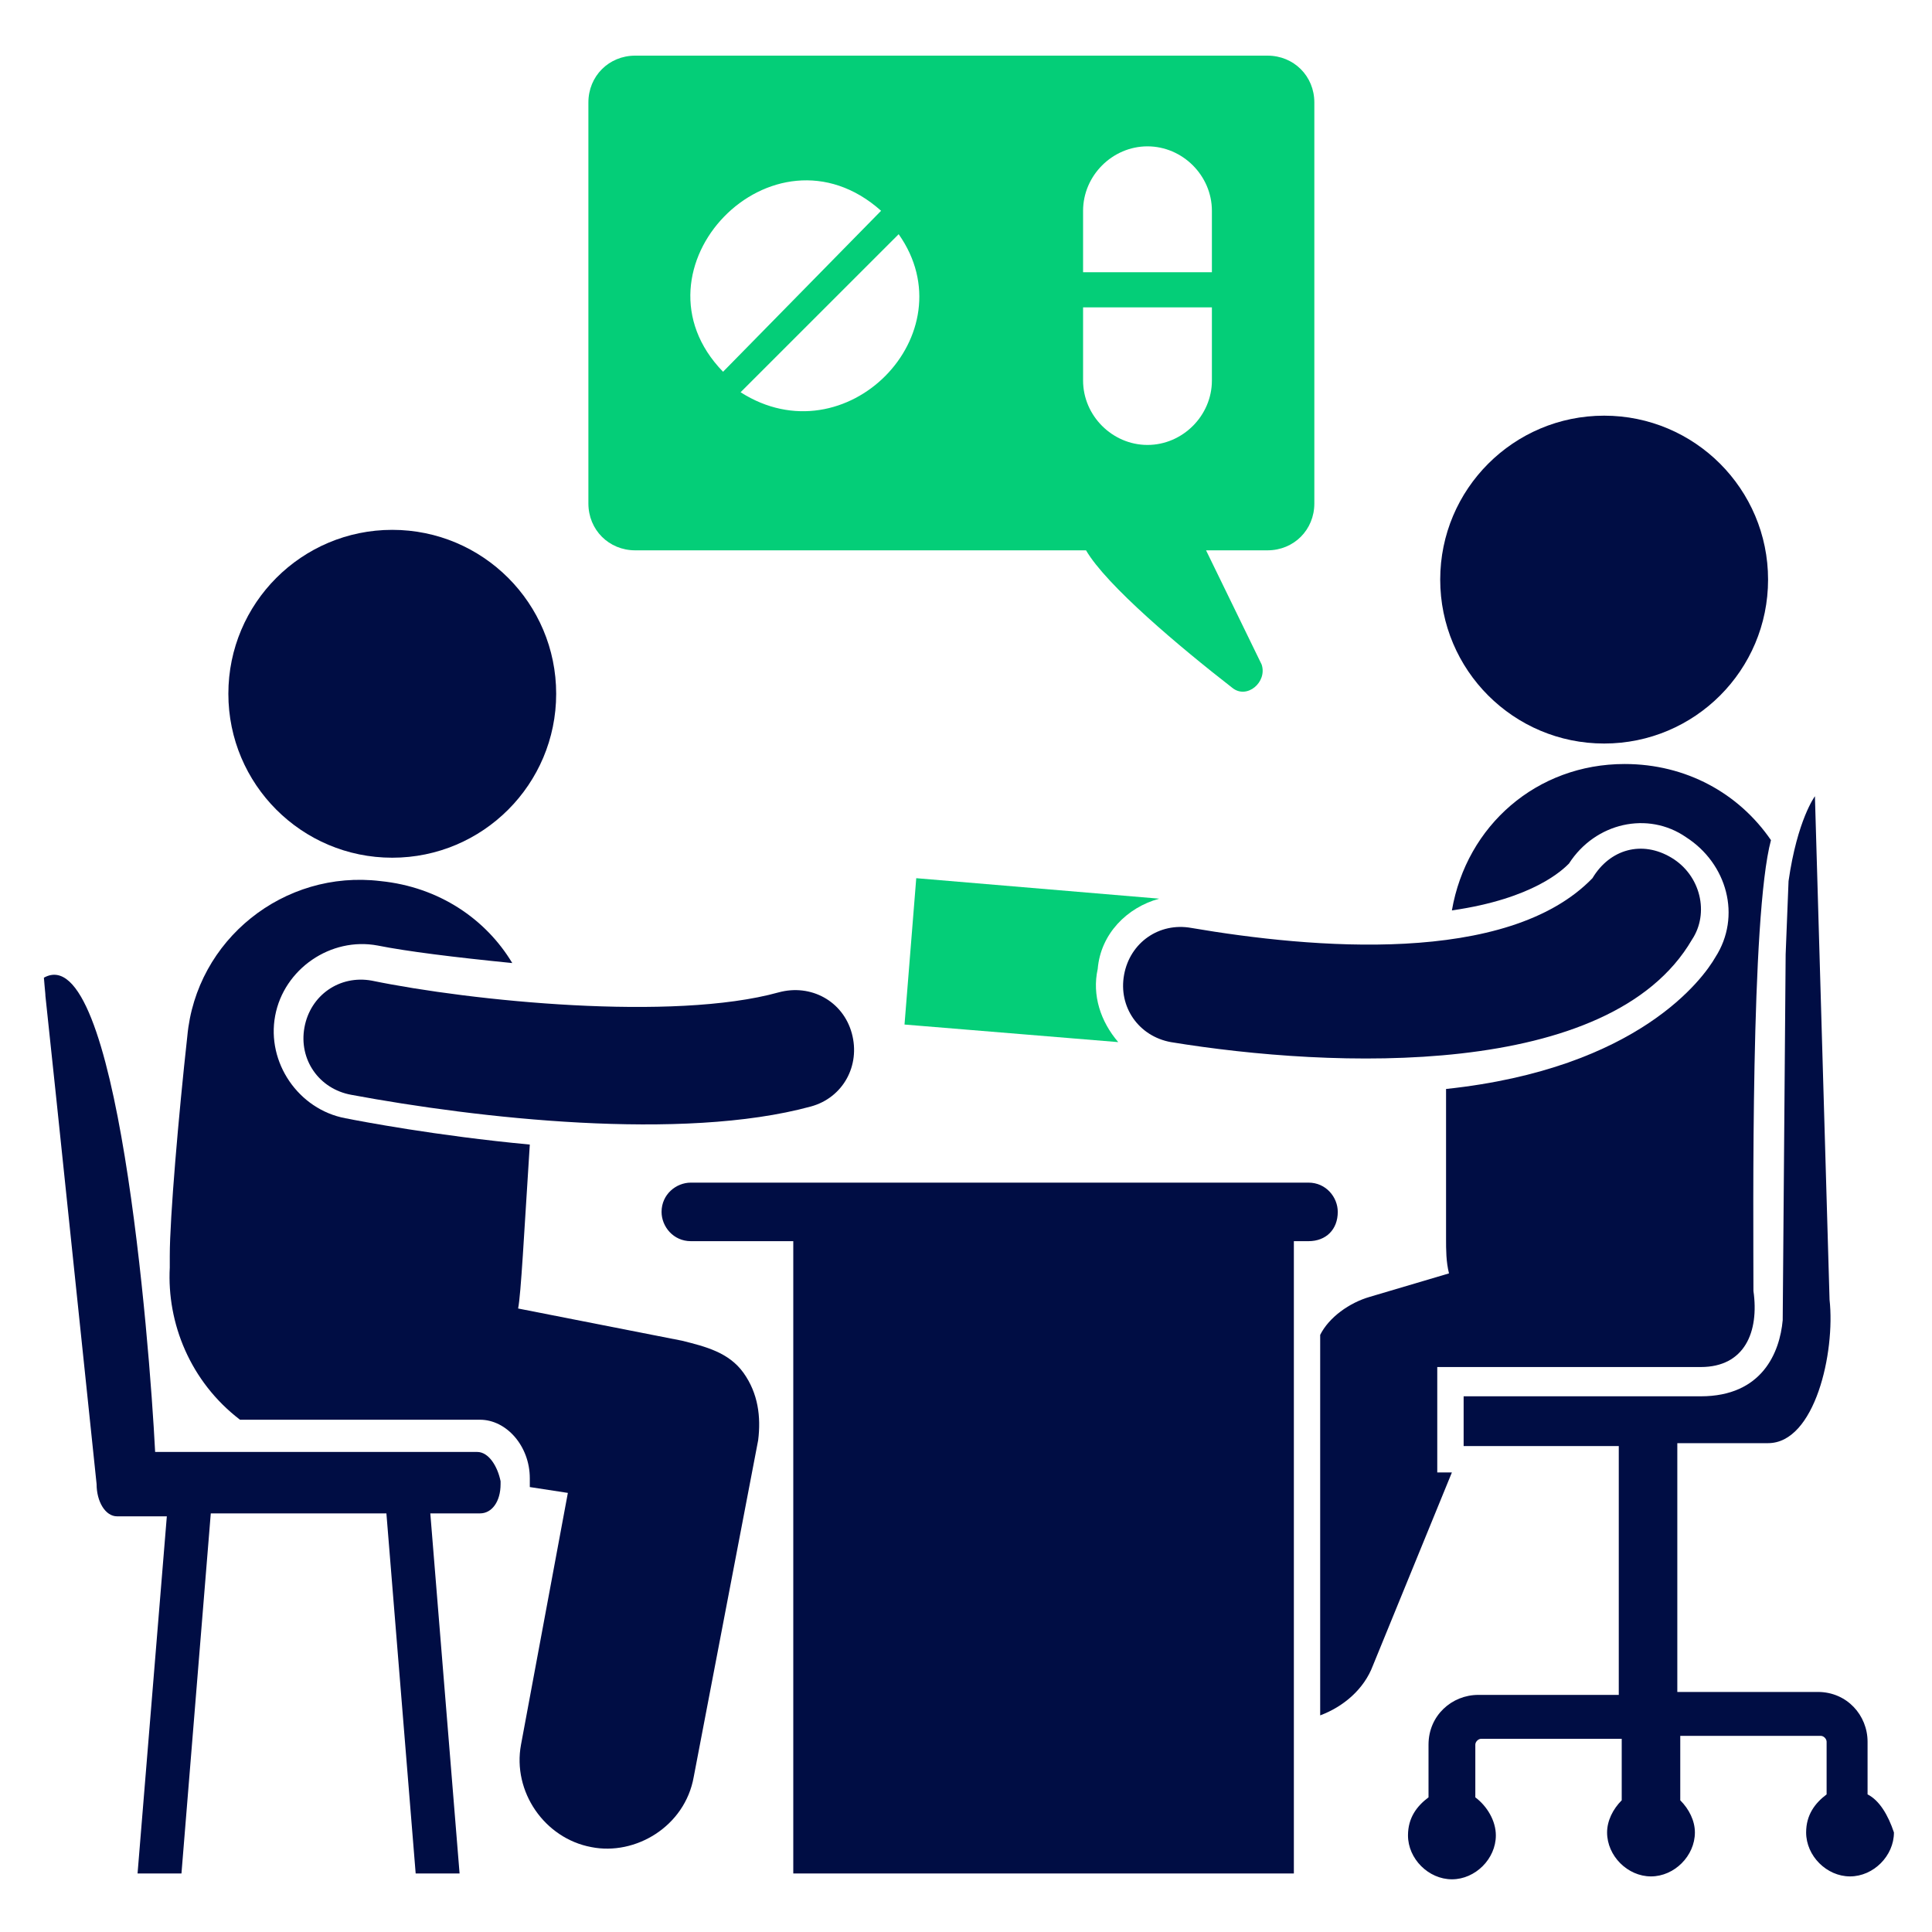 <svg width="40" height="40" viewBox="0 0 40 40" fill="none" xmlns="http://www.w3.org/2000/svg">
<path d="M24 18.606L18.97 18.182L18.727 21.212L23.152 21.576C22.788 21.152 22.606 20.606 22.727 20.061C22.788 19.333 23.334 18.788 24 18.606Z" fill="#04CE78"/>
<path d="M14.121 27.758L10.727 27.091C10.787 26.788 10.848 25.576 10.969 23.697C9.03 23.515 7.454 23.212 7.151 23.152C6.181 22.97 5.515 22 5.697 21.03C5.878 20.061 6.848 19.394 7.818 19.576C8.424 19.697 9.394 19.818 10.606 19.939C10.06 19.03 9.091 18.364 7.878 18.242C5.878 18 4.06 19.455 3.878 21.455C3.697 23.091 3.515 25.212 3.515 26V26.242C3.454 27.394 3.939 28.606 4.969 29.394C5.091 29.394 10.303 29.394 9.939 29.394C10.485 29.394 10.969 29.939 10.969 30.606V30.788L11.757 30.909L10.787 36.121C10.606 37.091 11.272 38.061 12.242 38.242C13.151 38.424 14.181 37.818 14.363 36.788L15.697 29.818C15.757 29.333 15.697 28.849 15.394 28.424C15.091 28 14.606 27.879 14.121 27.758Z" fill="#000D44"/>
<path d="M16.121 20.546C13.939 21.152 9.757 20.727 7.697 20.303C7.03 20.182 6.424 20.606 6.303 21.273C6.182 21.939 6.606 22.546 7.273 22.667C9.879 23.152 14.121 23.636 16.788 22.909C17.454 22.727 17.818 22.061 17.636 21.394C17.454 20.727 16.788 20.364 16.121 20.546Z" fill="#000D44"/>
<path d="M33.212 15.394C35.087 15.394 36.606 13.875 36.606 12C36.606 10.126 35.087 8.606 33.212 8.606C31.338 8.606 29.818 10.126 29.818 12C29.818 13.875 31.338 15.394 33.212 15.394Z" fill="#000D44"/>
<path d="M8.121 17.758C9.996 17.758 11.515 16.238 11.515 14.364C11.515 12.489 9.996 10.97 8.121 10.97C6.247 10.97 4.728 12.489 4.728 14.364C4.728 16.238 6.247 17.758 8.121 17.758Z" fill="#000D44"/>
<path d="M29.757 30.485V28.303H35.212C36.121 28.303 36.424 27.576 36.303 26.727C36.303 25.152 36.242 18.97 36.666 17.394C36 16.424 34.909 15.818 33.636 15.818C31.818 15.818 30.363 17.091 30.06 18.849C31.757 18.606 32.363 18 32.484 17.879C33.03 17.03 34.121 16.788 34.909 17.334C35.757 17.879 36.06 18.97 35.515 19.818C35.272 20.243 33.939 22.121 29.939 22.546V25.637C29.939 25.879 29.939 26.121 30 26.364L28.363 26.849C27.939 26.97 27.515 27.273 27.333 27.637V35.515C27.818 35.334 28.242 34.97 28.424 34.485L30.06 30.485H29.757Z" fill="#000D44"/>
<path d="M24.666 19.212C24 19.091 23.394 19.515 23.273 20.182C23.151 20.849 23.576 21.455 24.242 21.576C27.576 22.121 33.333 22.364 35.03 19.455C35.394 18.909 35.212 18.121 34.606 17.758C34 17.394 33.333 17.576 32.97 18.182C31.212 20 27.151 19.636 24.666 19.212Z" fill="#000D44"/>
<path d="M27.697 25.091C27.697 24.788 27.455 24.485 27.091 24.485H14.303C14 24.485 13.697 24.727 13.697 25.091C13.697 25.394 13.94 25.697 14.303 25.697H16.424V38.788H26.788C26.788 34.061 26.788 29.515 26.788 25.697H27.091C27.455 25.697 27.697 25.455 27.697 25.091Z" fill="#000D44"/>
<path d="M38.666 37.151V36.061C38.666 35.515 38.242 35.03 37.636 35.03H34.727C34.727 34.849 34.727 29.576 34.727 29.879H36.606C37.576 29.879 38 28 37.879 26.909L37.576 16.485C37.576 16.485 37.212 16.97 37.03 18.242L36.97 19.758C36.97 19.818 36.909 27.273 36.909 27.333C36.848 28 36.485 28.909 35.212 28.909C35.151 28.909 32.182 28.909 32.121 28.909H30.303V29.939H30.909H33.515C33.515 30.061 33.515 35.212 33.515 35.091H30.606C30.061 35.091 29.576 35.515 29.576 36.121V37.212C29.333 37.394 29.151 37.636 29.151 38C29.151 38.485 29.576 38.909 30.061 38.909C30.545 38.909 30.97 38.485 30.97 38C30.97 37.697 30.788 37.394 30.545 37.212V36.121C30.545 36.061 30.606 36 30.666 36H33.576V37.273C33.394 37.455 33.273 37.697 33.273 37.939C33.273 38.424 33.697 38.849 34.182 38.849C34.666 38.849 35.091 38.424 35.091 37.939C35.091 37.697 34.97 37.455 34.788 37.273V35.939H37.697C37.757 35.939 37.818 36 37.818 36.061V37.151C37.576 37.333 37.394 37.576 37.394 37.939C37.394 38.424 37.818 38.849 38.303 38.849C38.788 38.849 39.212 38.424 39.212 37.939C39.091 37.576 38.909 37.273 38.666 37.151Z" fill="#000D44"/>
<path d="M9.879 30.061C7.697 30.061 5.757 30.061 3.212 30.061C3.091 27.697 2.424 19.394 0.909 20.242C1.091 22.182 0.364 15.03 2 30.727C2 31.091 2.182 31.394 2.424 31.394H3.454L2.848 38.788H3.757L4.364 31.333H8L8.606 38.788H9.515L8.909 31.333H9.939C10.182 31.333 10.364 31.091 10.364 30.727V30.667C10.303 30.364 10.121 30.061 9.879 30.061Z" fill="#000D44"/>
<path d="M13.151 11.394H22.485C22.909 12.121 24.424 13.394 25.515 14.242C25.818 14.485 26.242 14.121 26.121 13.758L24.97 11.394H26.242C26.788 11.394 27.212 10.97 27.212 10.424V2.121C27.212 1.576 26.788 1.152 26.242 1.152H13.151C12.606 1.152 12.182 1.576 12.182 2.121V10.424C12.182 10.97 12.606 11.394 13.151 11.394ZM22.424 4.364C22.424 3.636 23.03 3.03 23.757 3.03C24.485 3.03 25.091 3.636 25.091 4.364V5.636H22.424V4.364ZM22.424 6.364H25.091V7.879C25.091 8.606 24.485 9.212 23.757 9.212C23.03 9.212 22.424 8.606 22.424 7.879V6.364ZM15.333 8.121L18.606 4.849C20.06 6.909 17.515 9.515 15.333 8.121ZM18.242 4.364L14.97 7.697C12.909 5.576 16 2.364 18.242 4.364Z" fill="#04CE78"/>
</svg>
